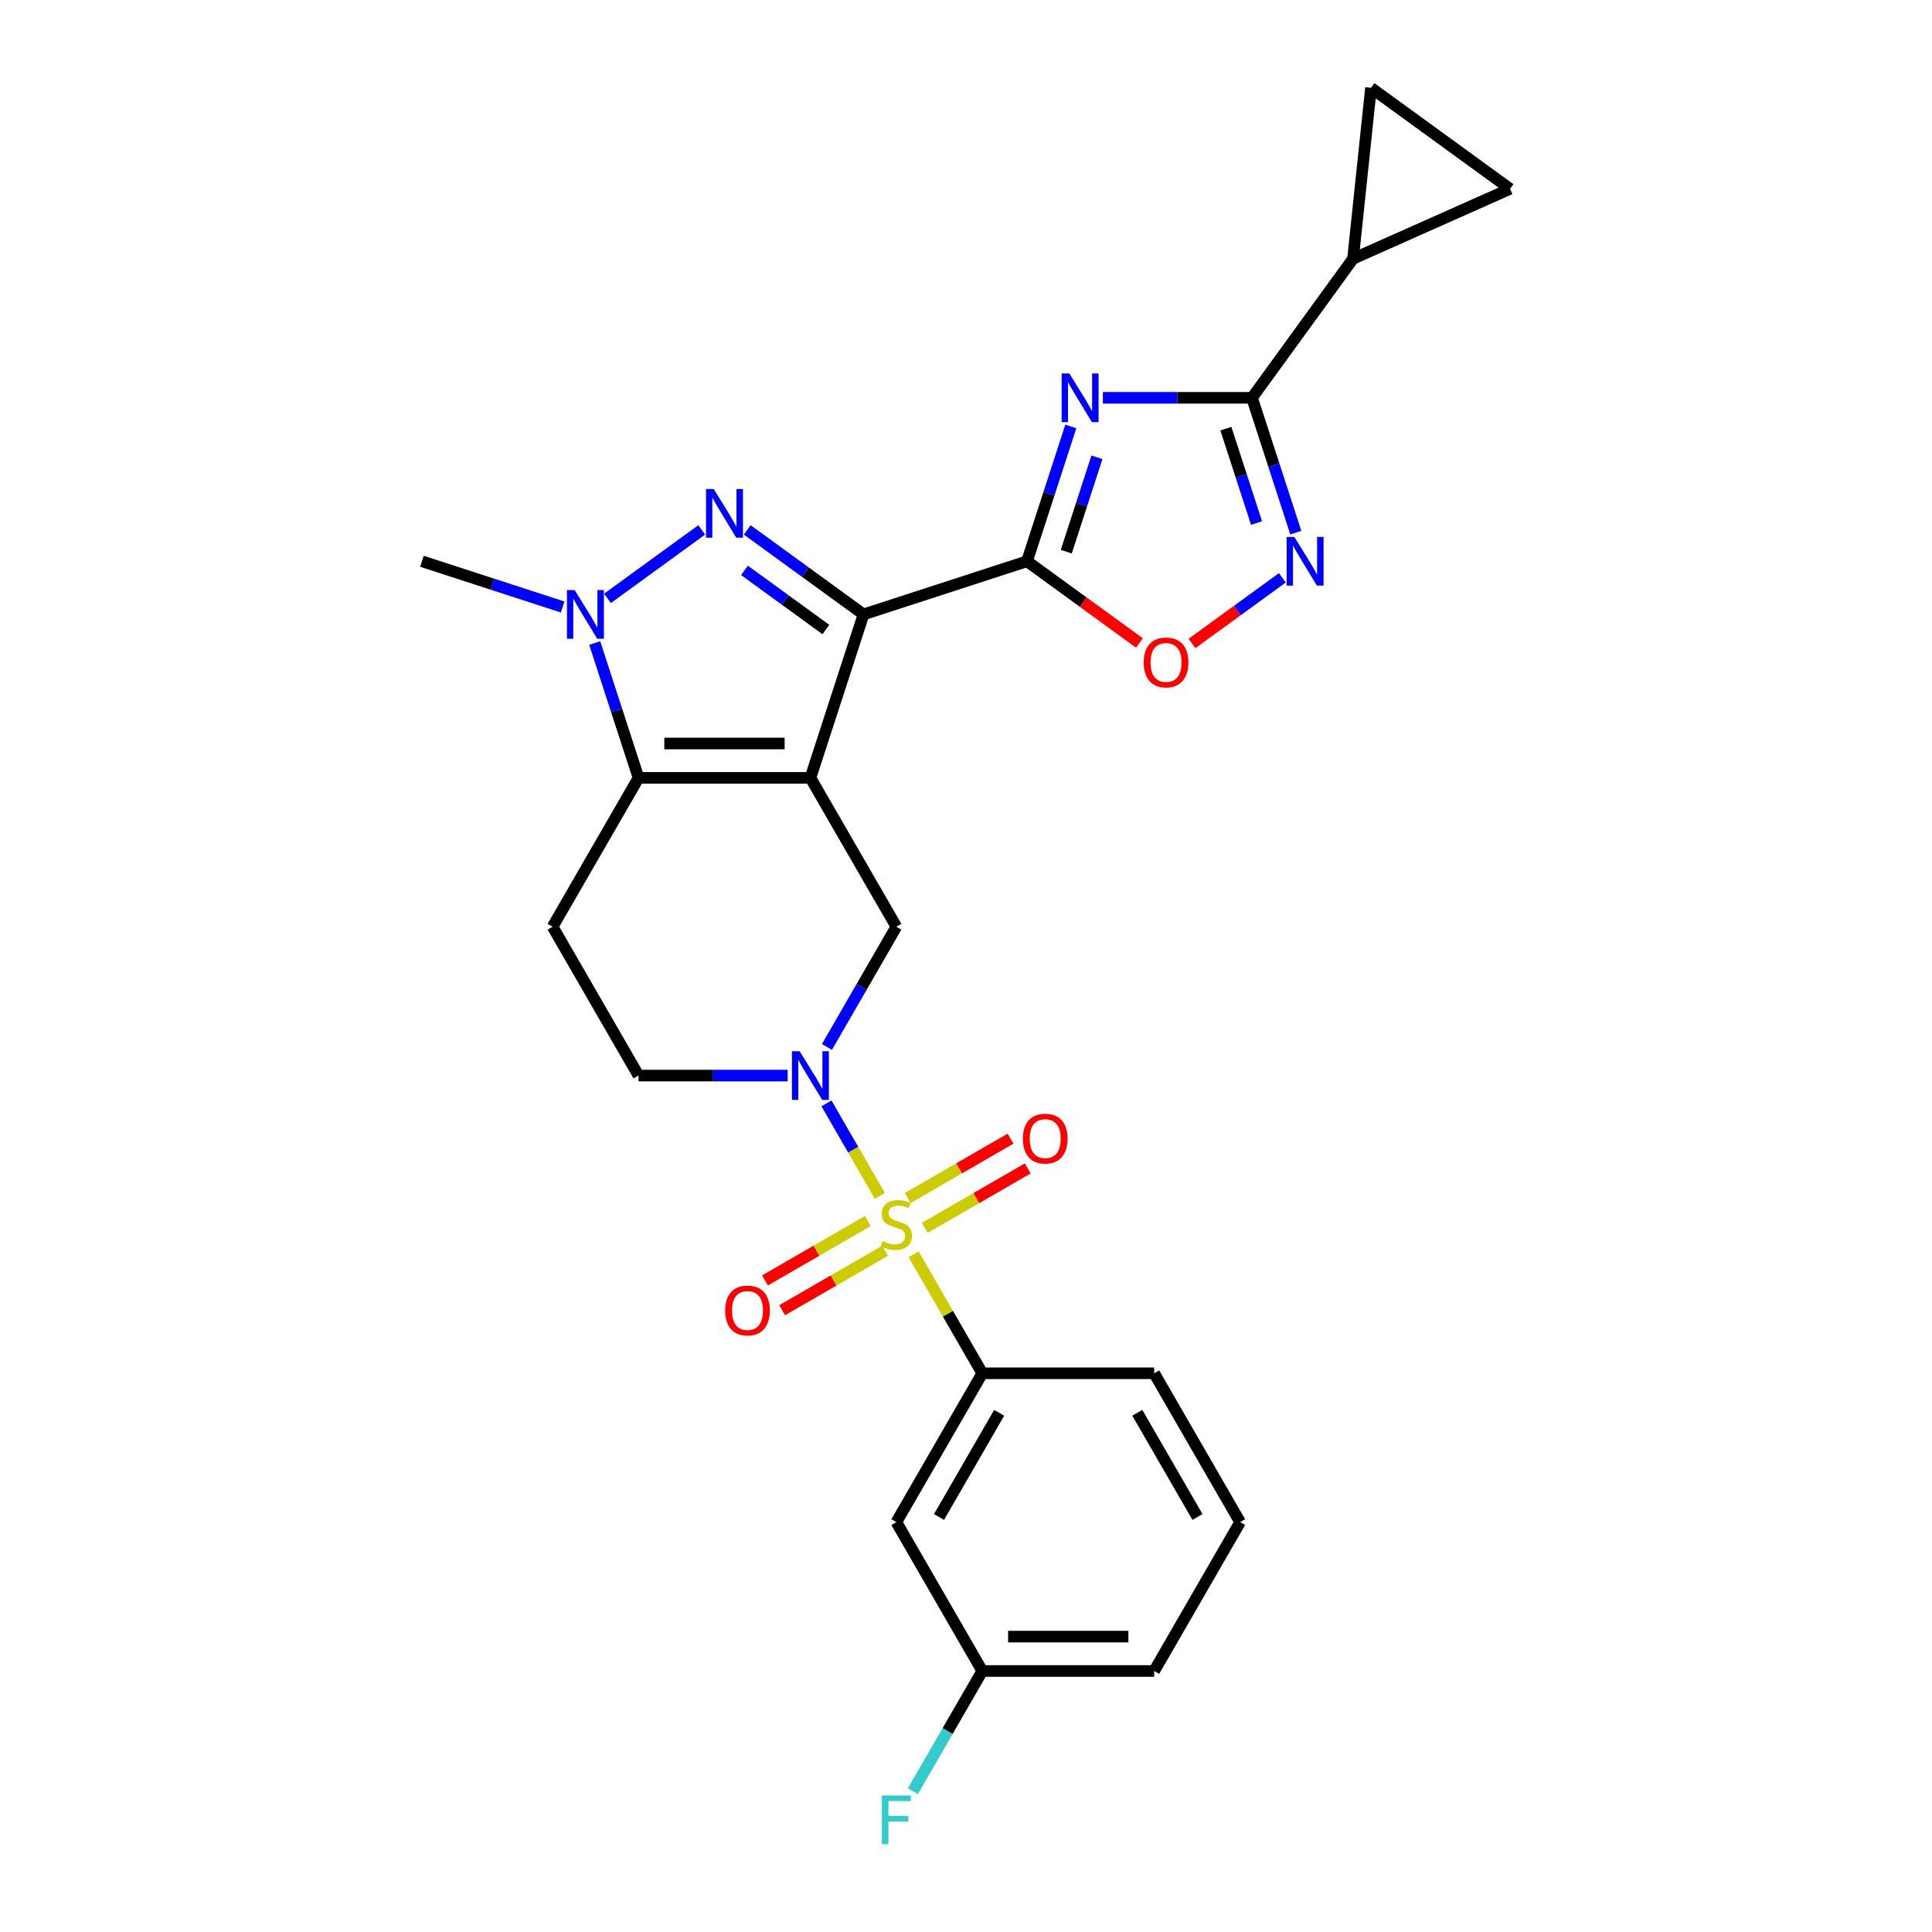 <?xml version='1.0' encoding='iso-8859-1'?>
<svg version='1.1' baseProfile='full'
              xmlns='http://www.w3.org/2000/svg'
                      xmlns:rdkit='http://www.rdkit.org/xml'
                      xmlns:xlink='http://www.w3.org/1999/xlink'
                  xml:space='preserve'
width='1000px' height='1000px' viewBox='0 0 1000 1000'>
<!-- END OF HEADER -->
<rect style='opacity:1.0;fill:#FFFFFF;stroke:none' width='1000' height='1000' x='0' y='0'> </rect>
<path class='bond-0' d='M 419.471,402.622 L 446.963,318.011' style='fill:none;fill-rule:evenodd;stroke:#000000;stroke-width:6px;stroke-linecap:butt;stroke-linejoin:miter;stroke-opacity:1' />
<path class='bond-5' d='M 419.471,402.622 L 330.505,402.622' style='fill:none;fill-rule:evenodd;stroke:#000000;stroke-width:6px;stroke-linecap:butt;stroke-linejoin:miter;stroke-opacity:1' />
<path class='bond-5' d='M 406.126,384.829 L 343.85,384.829' style='fill:none;fill-rule:evenodd;stroke:#000000;stroke-width:6px;stroke-linecap:butt;stroke-linejoin:miter;stroke-opacity:1' />
<path class='bond-10' d='M 419.471,402.622 L 463.953,479.669' style='fill:none;fill-rule:evenodd;stroke:#000000;stroke-width:6px;stroke-linecap:butt;stroke-linejoin:miter;stroke-opacity:1' />
<path class='bond-2' d='M 446.963,318.011 L 416.865,296.143' style='fill:none;fill-rule:evenodd;stroke:#000000;stroke-width:6px;stroke-linecap:butt;stroke-linejoin:miter;stroke-opacity:1' />
<path class='bond-2' d='M 416.865,296.143 L 386.767,274.276' style='fill:none;fill-rule:evenodd;stroke:#0000FF;stroke-width:6px;stroke-linecap:butt;stroke-linejoin:miter;stroke-opacity:1' />
<path class='bond-2' d='M 427.475,325.846 L 406.406,310.538' style='fill:none;fill-rule:evenodd;stroke:#000000;stroke-width:6px;stroke-linecap:butt;stroke-linejoin:miter;stroke-opacity:1' />
<path class='bond-2' d='M 406.406,310.538 L 385.338,295.231' style='fill:none;fill-rule:evenodd;stroke:#0000FF;stroke-width:6px;stroke-linecap:butt;stroke-linejoin:miter;stroke-opacity:1' />
<path class='bond-3' d='M 446.963,318.011 L 531.574,290.519' style='fill:none;fill-rule:evenodd;stroke:#000000;stroke-width:6px;stroke-linecap:butt;stroke-linejoin:miter;stroke-opacity:1' />
<path class='bond-1' d='M 455.417,618.976 L 441.599,595.043' style='fill:none;fill-rule:evenodd;stroke:#CCCC00;stroke-width:6px;stroke-linecap:butt;stroke-linejoin:miter;stroke-opacity:1' />
<path class='bond-1' d='M 441.599,595.043 L 427.781,571.11' style='fill:none;fill-rule:evenodd;stroke:#0000FF;stroke-width:6px;stroke-linecap:butt;stroke-linejoin:miter;stroke-opacity:1' />
<path class='bond-12' d='M 472.881,649.224 L 490.658,680.016' style='fill:none;fill-rule:evenodd;stroke:#CCCC00;stroke-width:6px;stroke-linecap:butt;stroke-linejoin:miter;stroke-opacity:1' />
<path class='bond-12' d='M 490.658,680.016 L 508.436,710.808' style='fill:none;fill-rule:evenodd;stroke:#000000;stroke-width:6px;stroke-linecap:butt;stroke-linejoin:miter;stroke-opacity:1' />
<path class='bond-17' d='M 478.704,635.518 L 505.33,620.146' style='fill:none;fill-rule:evenodd;stroke:#CCCC00;stroke-width:6px;stroke-linecap:butt;stroke-linejoin:miter;stroke-opacity:1' />
<path class='bond-17' d='M 505.33,620.146 L 531.956,604.773' style='fill:none;fill-rule:evenodd;stroke:#FF0000;stroke-width:6px;stroke-linecap:butt;stroke-linejoin:miter;stroke-opacity:1' />
<path class='bond-17' d='M 469.807,620.109 L 496.433,604.737' style='fill:none;fill-rule:evenodd;stroke:#CCCC00;stroke-width:6px;stroke-linecap:butt;stroke-linejoin:miter;stroke-opacity:1' />
<path class='bond-17' d='M 496.433,604.737 L 523.059,589.364' style='fill:none;fill-rule:evenodd;stroke:#FF0000;stroke-width:6px;stroke-linecap:butt;stroke-linejoin:miter;stroke-opacity:1' />
<path class='bond-18' d='M 449.203,632.005 L 422.577,647.378' style='fill:none;fill-rule:evenodd;stroke:#CCCC00;stroke-width:6px;stroke-linecap:butt;stroke-linejoin:miter;stroke-opacity:1' />
<path class='bond-18' d='M 422.577,647.378 L 395.951,662.75' style='fill:none;fill-rule:evenodd;stroke:#FF0000;stroke-width:6px;stroke-linecap:butt;stroke-linejoin:miter;stroke-opacity:1' />
<path class='bond-18' d='M 458.099,647.414 L 431.473,662.787' style='fill:none;fill-rule:evenodd;stroke:#CCCC00;stroke-width:6px;stroke-linecap:butt;stroke-linejoin:miter;stroke-opacity:1' />
<path class='bond-18' d='M 431.473,662.787 L 404.847,678.16' style='fill:none;fill-rule:evenodd;stroke:#FF0000;stroke-width:6px;stroke-linecap:butt;stroke-linejoin:miter;stroke-opacity:1' />
<path class='bond-27' d='M 363.209,274.276 L 314.428,309.717' style='fill:none;fill-rule:evenodd;stroke:#0000FF;stroke-width:6px;stroke-linecap:butt;stroke-linejoin:miter;stroke-opacity:1' />
<path class='bond-4' d='M 531.574,290.519 L 542.912,255.624' style='fill:none;fill-rule:evenodd;stroke:#000000;stroke-width:6px;stroke-linecap:butt;stroke-linejoin:miter;stroke-opacity:1' />
<path class='bond-4' d='M 542.912,255.624 L 554.25,220.729' style='fill:none;fill-rule:evenodd;stroke:#0000FF;stroke-width:6px;stroke-linecap:butt;stroke-linejoin:miter;stroke-opacity:1' />
<path class='bond-4' d='M 551.898,285.549 L 559.834,261.122' style='fill:none;fill-rule:evenodd;stroke:#000000;stroke-width:6px;stroke-linecap:butt;stroke-linejoin:miter;stroke-opacity:1' />
<path class='bond-4' d='M 559.834,261.122 L 567.771,236.696' style='fill:none;fill-rule:evenodd;stroke:#0000FF;stroke-width:6px;stroke-linecap:butt;stroke-linejoin:miter;stroke-opacity:1' />
<path class='bond-11' d='M 531.574,290.519 L 560.666,311.656' style='fill:none;fill-rule:evenodd;stroke:#000000;stroke-width:6px;stroke-linecap:butt;stroke-linejoin:miter;stroke-opacity:1' />
<path class='bond-11' d='M 560.666,311.656 L 589.759,332.793' style='fill:none;fill-rule:evenodd;stroke:#FF0000;stroke-width:6px;stroke-linecap:butt;stroke-linejoin:miter;stroke-opacity:1' />
<path class='bond-8' d='M 570.845,205.908 L 609.438,205.908' style='fill:none;fill-rule:evenodd;stroke:#0000FF;stroke-width:6px;stroke-linecap:butt;stroke-linejoin:miter;stroke-opacity:1' />
<path class='bond-8' d='M 609.438,205.908 L 648.031,205.908' style='fill:none;fill-rule:evenodd;stroke:#000000;stroke-width:6px;stroke-linecap:butt;stroke-linejoin:miter;stroke-opacity:1' />
<path class='bond-7' d='M 330.505,402.622 L 319.167,367.727' style='fill:none;fill-rule:evenodd;stroke:#000000;stroke-width:6px;stroke-linecap:butt;stroke-linejoin:miter;stroke-opacity:1' />
<path class='bond-7' d='M 319.167,367.727 L 307.829,332.833' style='fill:none;fill-rule:evenodd;stroke:#0000FF;stroke-width:6px;stroke-linecap:butt;stroke-linejoin:miter;stroke-opacity:1' />
<path class='bond-14' d='M 330.505,402.622 L 286.022,479.669' style='fill:none;fill-rule:evenodd;stroke:#000000;stroke-width:6px;stroke-linecap:butt;stroke-linejoin:miter;stroke-opacity:1' />
<path class='bond-6' d='M 428.028,541.894 L 445.991,510.781' style='fill:none;fill-rule:evenodd;stroke:#0000FF;stroke-width:6px;stroke-linecap:butt;stroke-linejoin:miter;stroke-opacity:1' />
<path class='bond-6' d='M 445.991,510.781 L 463.953,479.669' style='fill:none;fill-rule:evenodd;stroke:#000000;stroke-width:6px;stroke-linecap:butt;stroke-linejoin:miter;stroke-opacity:1' />
<path class='bond-19' d='M 407.692,556.715 L 369.098,556.715' style='fill:none;fill-rule:evenodd;stroke:#0000FF;stroke-width:6px;stroke-linecap:butt;stroke-linejoin:miter;stroke-opacity:1' />
<path class='bond-19' d='M 369.098,556.715 L 330.505,556.715' style='fill:none;fill-rule:evenodd;stroke:#000000;stroke-width:6px;stroke-linecap:butt;stroke-linejoin:miter;stroke-opacity:1' />
<path class='bond-22' d='M 291.234,314.184 L 254.818,302.351' style='fill:none;fill-rule:evenodd;stroke:#0000FF;stroke-width:6px;stroke-linecap:butt;stroke-linejoin:miter;stroke-opacity:1' />
<path class='bond-22' d='M 254.818,302.351 L 218.402,290.519' style='fill:none;fill-rule:evenodd;stroke:#000000;stroke-width:6px;stroke-linecap:butt;stroke-linejoin:miter;stroke-opacity:1' />
<path class='bond-13' d='M 648.031,205.908 L 700.324,133.933' style='fill:none;fill-rule:evenodd;stroke:#000000;stroke-width:6px;stroke-linecap:butt;stroke-linejoin:miter;stroke-opacity:1' />
<path class='bond-29' d='M 648.031,205.908 L 659.369,240.802' style='fill:none;fill-rule:evenodd;stroke:#000000;stroke-width:6px;stroke-linecap:butt;stroke-linejoin:miter;stroke-opacity:1' />
<path class='bond-29' d='M 659.369,240.802 L 670.707,275.697' style='fill:none;fill-rule:evenodd;stroke:#0000FF;stroke-width:6px;stroke-linecap:butt;stroke-linejoin:miter;stroke-opacity:1' />
<path class='bond-29' d='M 634.511,221.874 L 642.447,246.301' style='fill:none;fill-rule:evenodd;stroke:#000000;stroke-width:6px;stroke-linecap:butt;stroke-linejoin:miter;stroke-opacity:1' />
<path class='bond-29' d='M 642.447,246.301 L 650.384,270.727' style='fill:none;fill-rule:evenodd;stroke:#0000FF;stroke-width:6px;stroke-linecap:butt;stroke-linejoin:miter;stroke-opacity:1' />
<path class='bond-9' d='M 663.744,299.077 L 640.359,316.067' style='fill:none;fill-rule:evenodd;stroke:#0000FF;stroke-width:6px;stroke-linecap:butt;stroke-linejoin:miter;stroke-opacity:1' />
<path class='bond-9' d='M 640.359,316.067 L 616.974,333.057' style='fill:none;fill-rule:evenodd;stroke:#FF0000;stroke-width:6px;stroke-linecap:butt;stroke-linejoin:miter;stroke-opacity:1' />
<path class='bond-20' d='M 508.436,710.808 L 463.953,787.855' style='fill:none;fill-rule:evenodd;stroke:#000000;stroke-width:6px;stroke-linecap:butt;stroke-linejoin:miter;stroke-opacity:1' />
<path class='bond-20' d='M 517.173,731.262 L 486.035,785.194' style='fill:none;fill-rule:evenodd;stroke:#000000;stroke-width:6px;stroke-linecap:butt;stroke-linejoin:miter;stroke-opacity:1' />
<path class='bond-24' d='M 508.436,710.808 L 597.402,710.808' style='fill:none;fill-rule:evenodd;stroke:#000000;stroke-width:6px;stroke-linecap:butt;stroke-linejoin:miter;stroke-opacity:1' />
<path class='bond-15' d='M 700.324,133.933 L 709.624,45.455' style='fill:none;fill-rule:evenodd;stroke:#000000;stroke-width:6px;stroke-linecap:butt;stroke-linejoin:miter;stroke-opacity:1' />
<path class='bond-16' d='M 700.324,133.933 L 781.598,97.747' style='fill:none;fill-rule:evenodd;stroke:#000000;stroke-width:6px;stroke-linecap:butt;stroke-linejoin:miter;stroke-opacity:1' />
<path class='bond-28' d='M 286.022,479.669 L 330.505,556.715' style='fill:none;fill-rule:evenodd;stroke:#000000;stroke-width:6px;stroke-linecap:butt;stroke-linejoin:miter;stroke-opacity:1' />
<path class='bond-30' d='M 709.624,45.455 L 781.598,97.747' style='fill:none;fill-rule:evenodd;stroke:#000000;stroke-width:6px;stroke-linecap:butt;stroke-linejoin:miter;stroke-opacity:1' />
<path class='bond-21' d='M 463.953,787.855 L 508.436,864.901' style='fill:none;fill-rule:evenodd;stroke:#000000;stroke-width:6px;stroke-linecap:butt;stroke-linejoin:miter;stroke-opacity:1' />
<path class='bond-23' d='M 508.436,864.901 L 490.474,896.014' style='fill:none;fill-rule:evenodd;stroke:#000000;stroke-width:6px;stroke-linecap:butt;stroke-linejoin:miter;stroke-opacity:1' />
<path class='bond-23' d='M 490.474,896.014 L 472.511,927.126' style='fill:none;fill-rule:evenodd;stroke:#33CCCC;stroke-width:6px;stroke-linecap:butt;stroke-linejoin:miter;stroke-opacity:1' />
<path class='bond-31' d='M 508.436,864.901 L 597.402,864.901' style='fill:none;fill-rule:evenodd;stroke:#000000;stroke-width:6px;stroke-linecap:butt;stroke-linejoin:miter;stroke-opacity:1' />
<path class='bond-31' d='M 521.781,847.108 L 584.057,847.108' style='fill:none;fill-rule:evenodd;stroke:#000000;stroke-width:6px;stroke-linecap:butt;stroke-linejoin:miter;stroke-opacity:1' />
<path class='bond-25' d='M 597.402,710.808 L 641.885,787.855' style='fill:none;fill-rule:evenodd;stroke:#000000;stroke-width:6px;stroke-linecap:butt;stroke-linejoin:miter;stroke-opacity:1' />
<path class='bond-25' d='M 588.665,731.262 L 619.803,785.194' style='fill:none;fill-rule:evenodd;stroke:#000000;stroke-width:6px;stroke-linecap:butt;stroke-linejoin:miter;stroke-opacity:1' />
<path class='bond-26' d='M 641.885,787.855 L 597.402,864.901' style='fill:none;fill-rule:evenodd;stroke:#000000;stroke-width:6px;stroke-linecap:butt;stroke-linejoin:miter;stroke-opacity:1' />
<path  class='atom-2' d='M 456.836 642.409
Q 457.121 642.516, 458.295 643.014
Q 459.47 643.512, 460.751 643.833
Q 462.067 644.117, 463.348 644.117
Q 465.733 644.117, 467.121 642.979
Q 468.508 641.804, 468.508 639.776
Q 468.508 638.388, 467.797 637.534
Q 467.121 636.68, 466.053 636.217
Q 464.985 635.755, 463.206 635.221
Q 460.964 634.545, 459.612 633.904
Q 458.295 633.264, 457.334 631.911
Q 456.409 630.559, 456.409 628.282
Q 456.409 625.114, 458.544 623.157
Q 460.715 621.2, 464.985 621.2
Q 467.904 621.2, 471.213 622.588
L 470.395 625.328
Q 467.37 624.082, 465.092 624.082
Q 462.637 624.082, 461.284 625.114
Q 459.932 626.111, 459.968 627.854
Q 459.968 629.207, 460.644 630.025
Q 461.356 630.844, 462.352 631.306
Q 463.384 631.769, 465.092 632.303
Q 467.37 633.015, 468.722 633.726
Q 470.074 634.438, 471.035 635.897
Q 472.032 637.32, 472.032 639.776
Q 472.032 643.263, 469.683 645.149
Q 467.37 647, 463.491 647
Q 461.249 647, 459.541 646.502
Q 457.868 646.039, 455.875 645.221
L 456.836 642.409
' fill='#CCCC00'/>
<path  class='atom-3' d='M 369.419 253.121
L 377.675 266.465
Q 378.493 267.782, 379.81 270.166
Q 381.126 272.551, 381.198 272.693
L 381.198 253.121
L 384.543 253.121
L 384.543 278.316
L 381.091 278.316
L 372.23 263.725
Q 371.198 262.017, 370.095 260.06
Q 369.027 258.103, 368.707 257.498
L 368.707 278.316
L 365.433 278.316
L 365.433 253.121
L 369.419 253.121
' fill='#0000FF'/>
<path  class='atom-5' d='M 553.497 193.31
L 561.753 206.655
Q 562.571 207.972, 563.888 210.356
Q 565.204 212.74, 565.276 212.882
L 565.276 193.31
L 568.621 193.31
L 568.621 218.505
L 565.169 218.505
L 556.308 203.915
Q 555.276 202.207, 554.173 200.249
Q 553.105 198.292, 552.785 197.687
L 552.785 218.505
L 549.511 218.505
L 549.511 193.31
L 553.497 193.31
' fill='#0000FF'/>
<path  class='atom-7' d='M 413.901 544.118
L 422.157 557.463
Q 422.976 558.779, 424.293 561.164
Q 425.609 563.548, 425.68 563.69
L 425.68 544.118
L 429.026 544.118
L 429.026 569.313
L 425.574 569.313
L 416.713 554.722
Q 415.681 553.014, 414.577 551.057
Q 413.51 549.1, 413.19 548.495
L 413.19 569.313
L 409.916 569.313
L 409.916 544.118
L 413.901 544.118
' fill='#0000FF'/>
<path  class='atom-8' d='M 297.444 305.413
L 305.7 318.758
Q 306.518 320.075, 307.835 322.459
Q 309.152 324.843, 309.223 324.986
L 309.223 305.413
L 312.568 305.413
L 312.568 330.608
L 309.116 330.608
L 300.255 316.018
Q 299.223 314.31, 298.12 312.353
Q 297.052 310.395, 296.732 309.79
L 296.732 330.608
L 293.458 330.608
L 293.458 305.413
L 297.444 305.413
' fill='#0000FF'/>
<path  class='atom-10' d='M 669.954 277.921
L 678.21 291.266
Q 679.029 292.583, 680.345 294.967
Q 681.662 297.352, 681.733 297.494
L 681.733 277.921
L 685.078 277.921
L 685.078 303.116
L 681.626 303.116
L 672.765 288.526
Q 671.733 286.818, 670.63 284.861
Q 669.563 282.903, 669.242 282.299
L 669.242 303.116
L 665.968 303.116
L 665.968 277.921
L 669.954 277.921
' fill='#0000FF'/>
<path  class='atom-12' d='M 591.983 342.883
Q 591.983 336.833, 594.972 333.452
Q 597.962 330.072, 603.549 330.072
Q 609.136 330.072, 612.125 333.452
Q 615.114 336.833, 615.114 342.883
Q 615.114 349.004, 612.089 352.491
Q 609.064 355.943, 603.549 355.943
Q 597.997 355.943, 594.972 352.491
Q 591.983 349.039, 591.983 342.883
M 603.549 353.096
Q 607.392 353.096, 609.456 350.534
Q 611.556 347.936, 611.556 342.883
Q 611.556 337.936, 609.456 335.445
Q 607.392 332.919, 603.549 332.919
Q 599.705 332.919, 597.606 335.41
Q 595.542 337.901, 595.542 342.883
Q 595.542 347.972, 597.606 350.534
Q 599.705 353.096, 603.549 353.096
' fill='#FF0000'/>
<path  class='atom-18' d='M 529.434 589.35
Q 529.434 583.3, 532.424 579.92
Q 535.413 576.539, 541 576.539
Q 546.587 576.539, 549.576 579.92
Q 552.566 583.3, 552.566 589.35
Q 552.566 595.471, 549.541 598.958
Q 546.516 602.41, 541 602.41
Q 535.449 602.41, 532.424 598.958
Q 529.434 595.507, 529.434 589.35
M 541 599.563
Q 544.843 599.563, 546.907 597.001
Q 549.007 594.403, 549.007 589.35
Q 549.007 584.404, 546.907 581.913
Q 544.843 579.386, 541 579.386
Q 537.157 579.386, 535.057 581.877
Q 532.993 584.368, 532.993 589.35
Q 532.993 594.439, 535.057 597.001
Q 537.157 599.563, 541 599.563
' fill='#FF0000'/>
<path  class='atom-19' d='M 375.341 678.316
Q 375.341 672.266, 378.331 668.885
Q 381.32 665.505, 386.907 665.505
Q 392.494 665.505, 395.483 668.885
Q 398.472 672.266, 398.472 678.316
Q 398.472 684.437, 395.448 687.924
Q 392.423 691.376, 386.907 691.376
Q 381.355 691.376, 378.331 687.924
Q 375.341 684.472, 375.341 678.316
M 386.907 688.529
Q 390.75 688.529, 392.814 685.967
Q 394.914 683.369, 394.914 678.316
Q 394.914 673.369, 392.814 670.878
Q 390.75 668.352, 386.907 668.352
Q 383.064 668.352, 380.964 670.843
Q 378.9 673.334, 378.9 678.316
Q 378.9 683.405, 380.964 685.967
Q 383.064 688.529, 386.907 688.529
' fill='#FF0000'/>
<path  class='atom-24' d='M 456.463 929.35
L 471.444 929.35
L 471.444 932.233
L 459.843 932.233
L 459.843 939.884
L 470.163 939.884
L 470.163 942.802
L 459.843 942.802
L 459.843 954.545
L 456.463 954.545
L 456.463 929.35
' fill='#33CCCC'/>
</svg>
